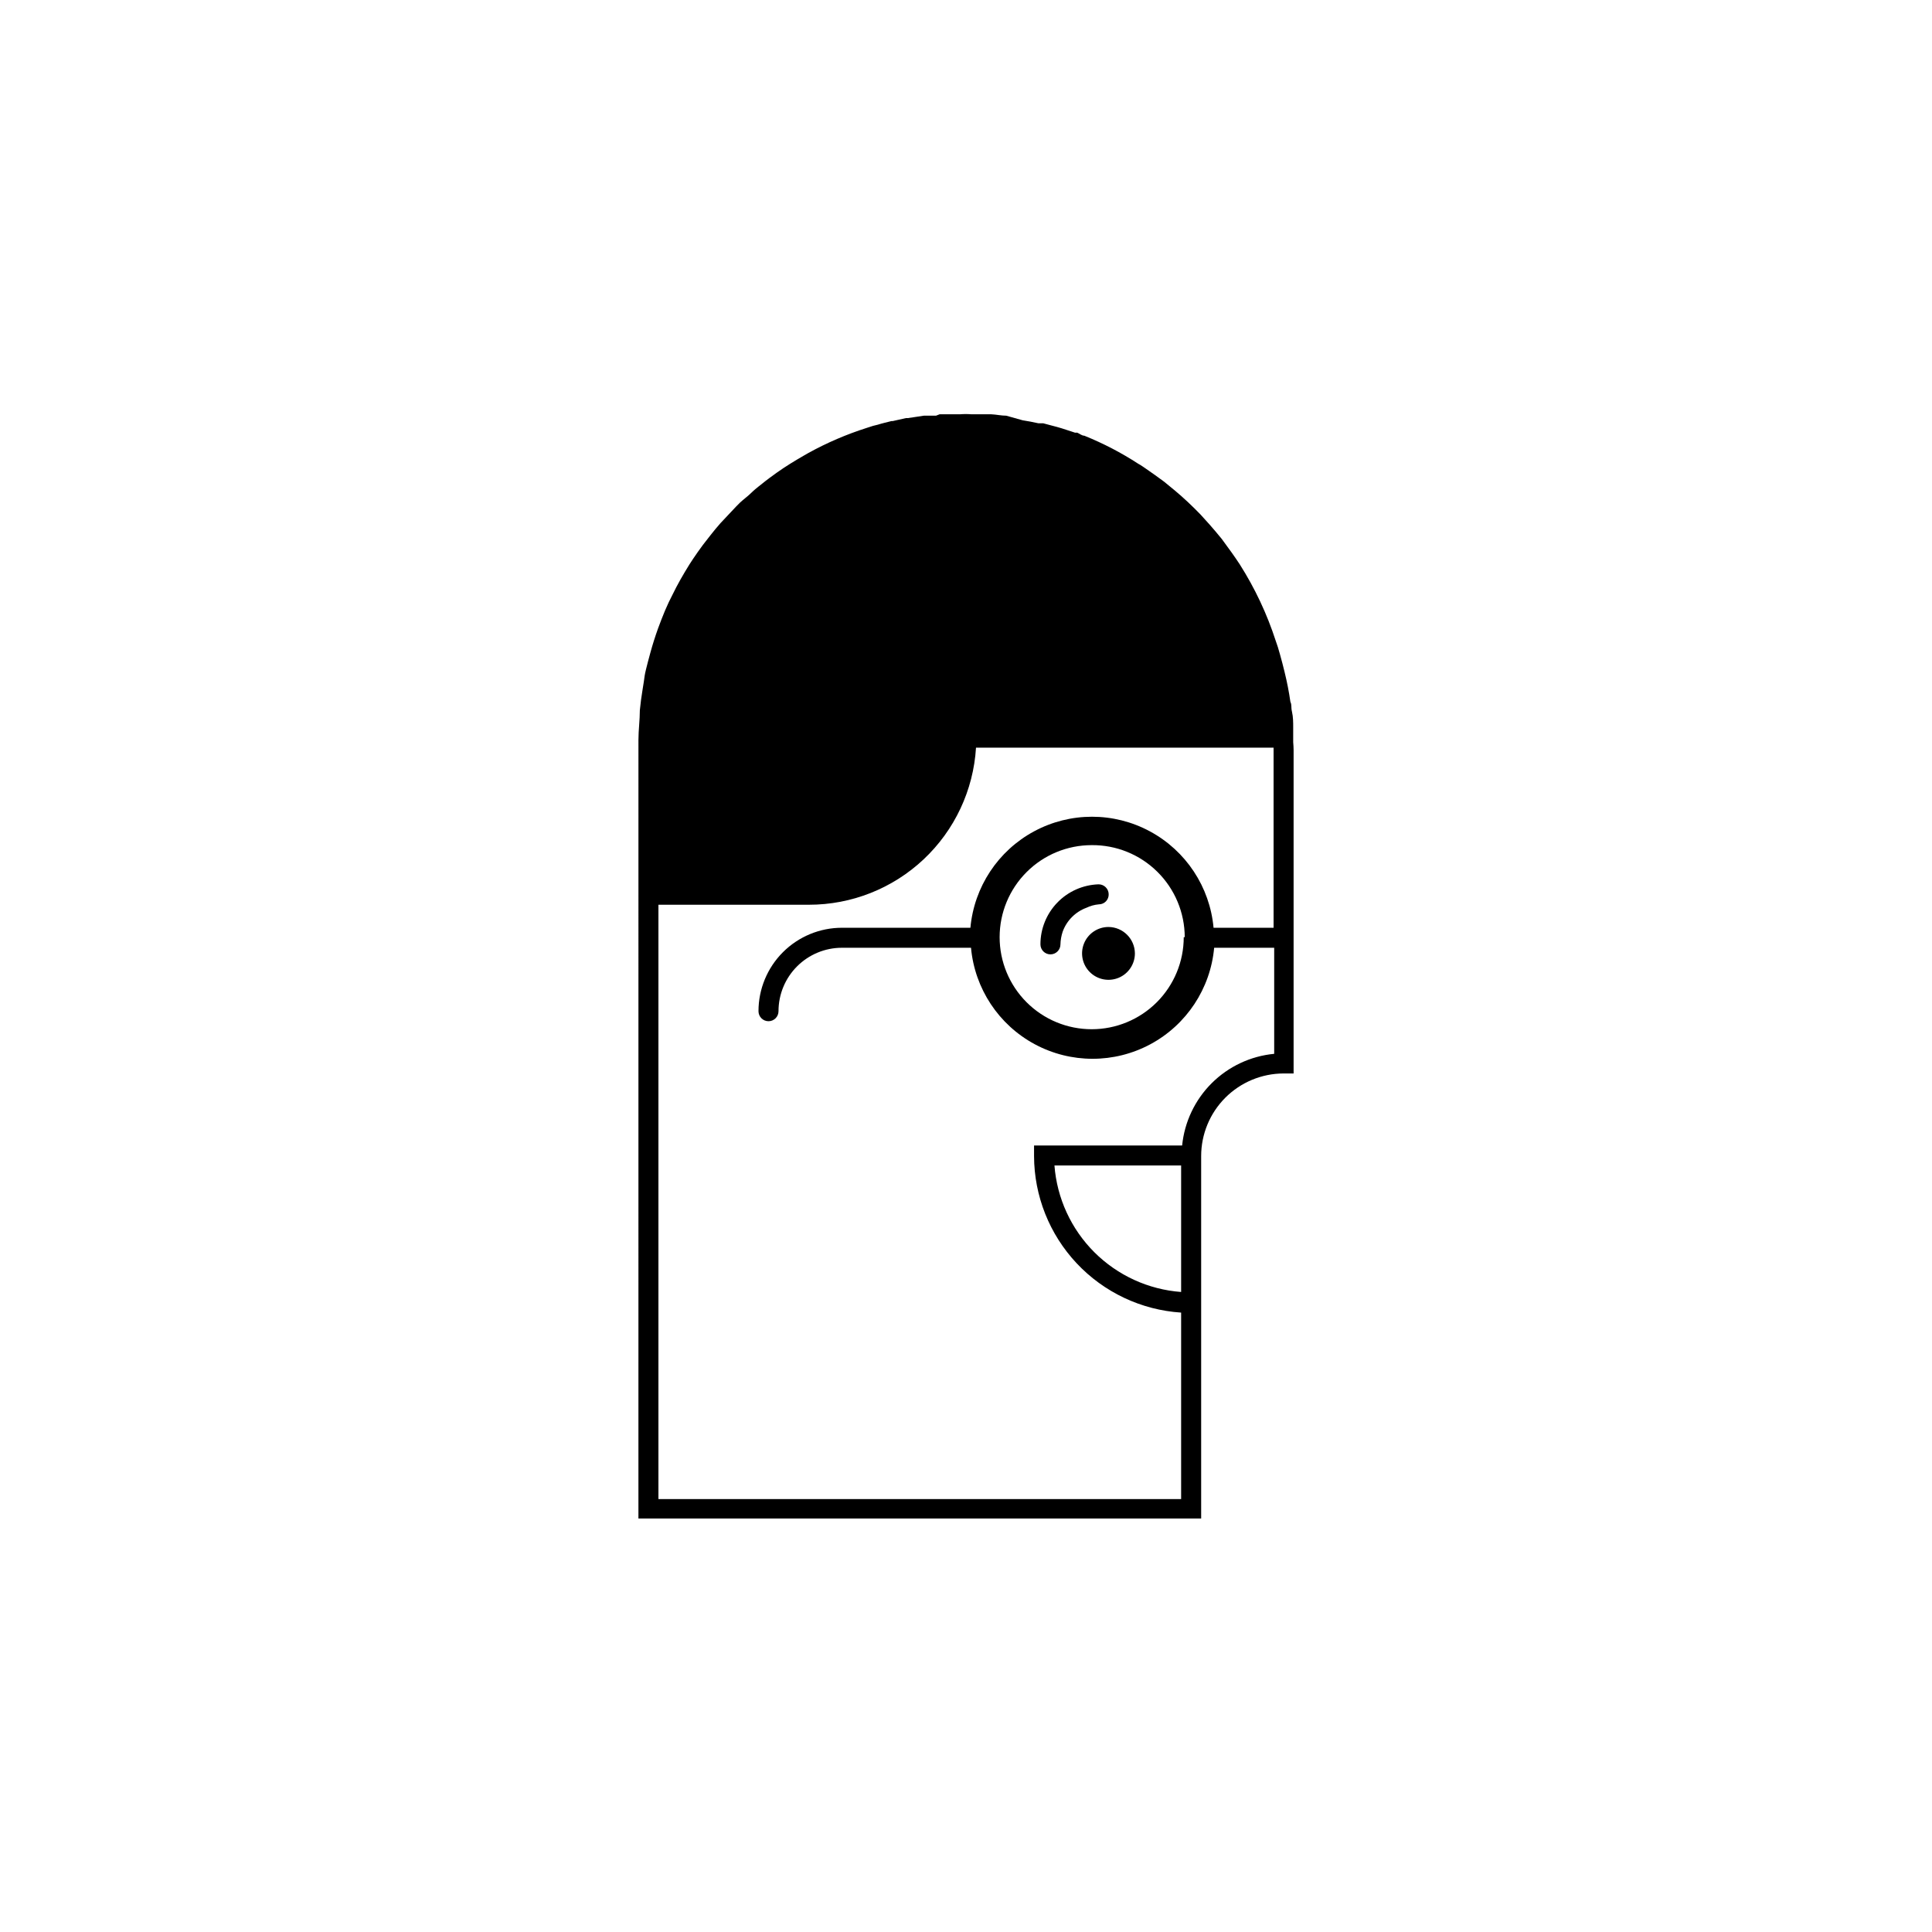 <?xml version="1.0" encoding="UTF-8"?>
<!-- Uploaded to: SVG Repo, www.svgrepo.com, Generator: SVG Repo Mixer Tools -->
<svg fill="#000000" width="800px" height="800px" version="1.1" viewBox="144 144 512 512" xmlns="http://www.w3.org/2000/svg">
 <g>
  <path d="m486.71 340.71v-1.219-2.918c0-0.953 0-2.598-0.316-3.926-0.316-1.324 0-1.75-0.426-2.652v0.004c-0.379-2.66-0.895-5.297-1.539-7.902-0.371-1.59-0.797-3.129-1.219-4.668-0.426-1.539-0.688-2.387-1.113-3.555v0.004c-2.312-7.148-5.519-13.973-9.547-20.312-0.637-1.008-1.379-2.016-2.066-3.023l-2.703-3.711c-1.062-1.324-2.121-2.547-3.184-3.766l-2.492-2.758c-1.062-1.113-2.227-2.227-3.34-3.289s-2.176-1.961-3.289-2.918l-2.969-2.441c-1.59-1.168-3.184-2.332-4.824-3.445-0.637-0.426-1.273-0.902-1.961-1.273l-0.008 0.004c-4.535-2.957-9.348-5.461-14.371-7.481-0.637 0-1.219-0.531-1.855-0.797h-0.582l-0.953-0.316c-1.695-0.582-3.394-1.113-5.305-1.59l-2.176-0.582h-1.273c-1.379-0.316-2.812-0.582-4.191-0.797l-4.348-1.219c-1.324 0-2.652-0.316-3.977-0.371h-5.25c-1.004-0.082-2.016-0.082-3.023 0h-1.059-4.348l-0.957 0.371h-3.234l-2.441 0.371-1.805 0.266h-0.473l-3.555 0.797h-0.316c-1.219 0.316-2.441 0.582-3.606 0.953l-1.273 0.316-1.645 0.531c-5.348 1.703-10.516 3.922-15.434 6.629l-1.113 0.637c-2.492 1.434-4.934 2.918-7.32 4.613l-0.797 0.582c-1.434 1.008-2.758 2.066-4.082 3.129s-1.539 1.324-2.281 2.016c-0.742 0.688-1.75 1.434-2.598 2.227-0.848 0.797-1.113 1.168-1.695 1.75l-3.445 3.66c-0.902 1.008-1.75 2.066-2.598 3.129l-2.066 2.652c-0.848 1.168-1.75 2.387-2.547 3.606s-0.637 1.008-1.008 1.539c-1.645 2.652-3.184 5.305-4.562 8.168l-0.953 1.91c-0.688 1.484-1.324 2.969-1.91 4.508l-0.902 2.387c-0.742 2.066-1.434 4.242-2.016 6.363-0.582 2.121-0.797 2.969-1.168 4.453-0.371 1.484-0.426 2.176-0.582 3.289-0.16 1.113-0.531 3.184-0.742 4.824l-0.316 2.758c0 2.598-0.371 5.305-0.371 7.848l-0.004 206.35h149.13v-96.043c0-5.801 2.301-11.363 6.394-15.469 4.098-4.106 9.656-6.418 15.453-6.434h2.652v-85.699c0-0.691-0.051-1.379-0.105-2.07zm-29.699 112.16v33.516c-8.68-0.645-16.84-4.383-23-10.531-6.156-6.152-9.906-14.305-10.57-22.984zm0-5.305-38.977 0.004v2.809c0.031 10.566 4.074 20.727 11.309 28.426 7.234 7.695 17.125 12.359 27.668 13.047v49.426h-138.52v-157.51h39.879c11.297 0.008 22.168-4.297 30.398-12.031 8.23-7.738 13.195-18.324 13.883-29.598h78.859v47.73h-15.91 0.004c-0.984-10.82-7.332-20.422-16.898-25.566-9.566-5.144-21.074-5.144-30.641 0-9.57 5.144-15.914 14.746-16.898 25.566h-34.047c-5.863 0-11.488 2.328-15.637 6.477-4.148 4.144-6.477 9.77-6.477 15.637 0 1.465 1.188 2.652 2.652 2.652s2.652-1.188 2.652-2.652c0-4.461 1.77-8.734 4.922-11.887 3.152-3.152 7.43-4.926 11.887-4.926h34.207c0.984 10.82 7.328 20.422 16.895 25.566s21.078 5.144 30.645 0c9.566-5.144 15.914-14.746 16.895-25.566h15.91v28.109c-6.25 0.594-12.098 3.344-16.551 7.773-4.449 4.43-7.219 10.266-7.844 16.516zm0.688-55.207 0.004 0.004c0 6.469-2.57 12.672-7.144 17.25-4.578 4.574-10.781 7.144-17.25 7.144-6.473 0-12.676-2.57-17.25-7.144-4.578-4.578-7.148-10.781-7.148-17.25 0-6.473 2.57-12.676 7.148-17.25 4.574-4.578 10.777-7.144 17.25-7.144 6.512-0.059 12.773 2.484 17.402 7.066 4.633 4.578 7.242 10.816 7.258 17.328z"/>
  <path d="m437.76 389.66c-2.832 0-5.383 1.707-6.469 4.324-1.082 2.613-0.484 5.625 1.52 7.625 2 2.004 5.012 2.602 7.629 1.52 2.613-1.082 4.32-3.637 4.32-6.469-0.027-3.852-3.144-6.969-7-7z"/>
  <path d="m435.21 383.66c0.711 0 1.387-0.289 1.879-0.797 0.488-0.512 0.75-1.199 0.723-1.906-0.016-0.703-0.309-1.375-0.816-1.859-0.508-0.488-1.188-0.754-1.891-0.742-4.125 0.141-8.039 1.875-10.906 4.844-2.871 2.969-4.477 6.938-4.473 11.066 0 1.465 1.188 2.652 2.652 2.652s2.652-1.188 2.652-2.652c0.027-1.137 0.227-2.262 0.582-3.34 1.059-2.949 3.371-5.277 6.312-6.363 1.031-0.496 2.144-0.801 3.285-0.902z"/>
 </g>
</svg>